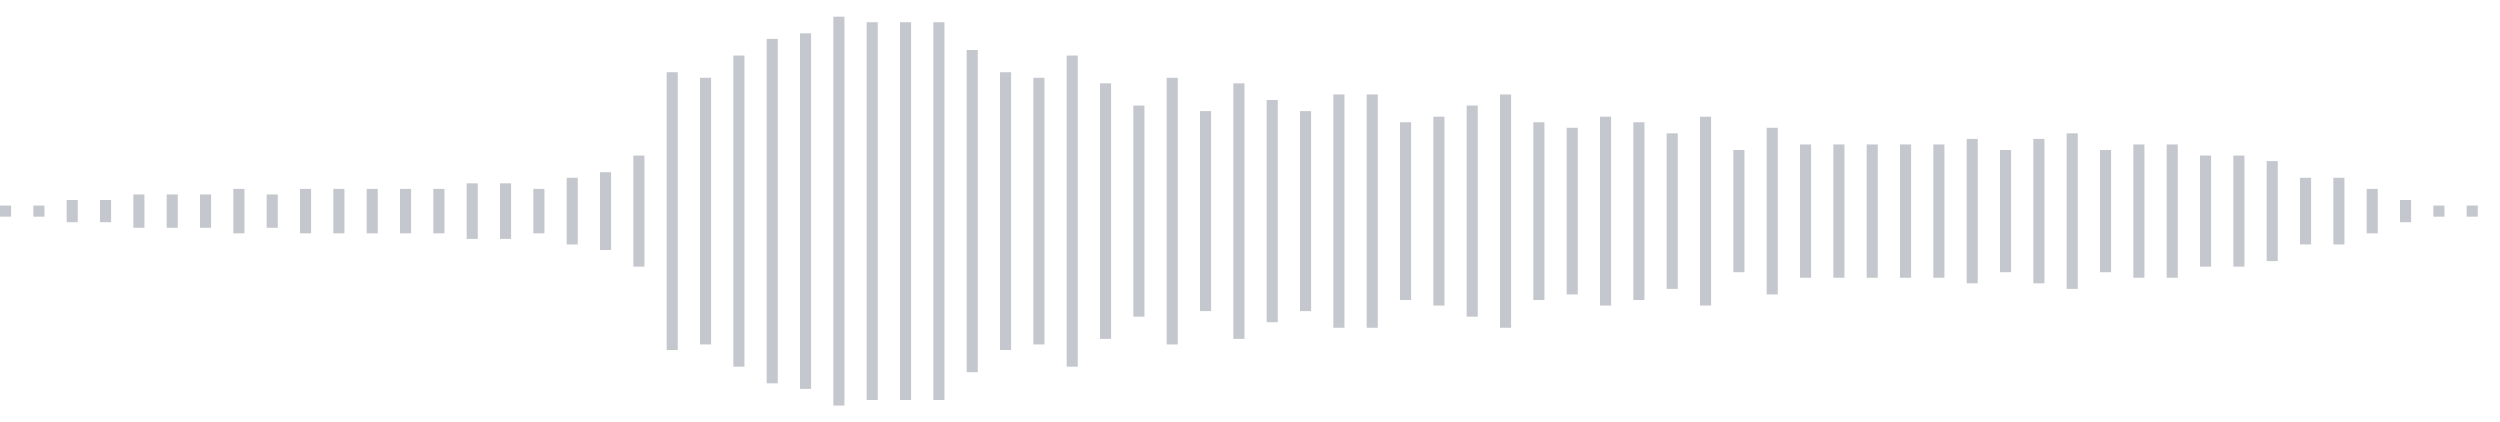 <svg xmlns="http://www.w3.org/2000/svg" xmlns:xlink="http://www.w3/org/1999/xlink" viewBox="0 0 225 38" preserveAspectRatio="none" width="100%" height="100%" fill="#C4C8CE"><g id="waveform-e9a92564-451f-444c-94f8-8e648a701087"><rect x="0" y="18.5" width="1" height="1"/><rect x="3" y="18.5" width="1" height="1"/><rect x="6" y="18.0" width="1" height="2"/><rect x="9" y="18.0" width="1" height="2"/><rect x="12" y="17.5" width="1" height="3"/><rect x="15" y="17.5" width="1" height="3"/><rect x="18" y="17.5" width="1" height="3"/><rect x="21" y="17.0" width="1" height="4"/><rect x="24" y="17.5" width="1" height="3"/><rect x="27" y="17.0" width="1" height="4"/><rect x="30" y="17.0" width="1" height="4"/><rect x="33" y="17.0" width="1" height="4"/><rect x="36" y="17.0" width="1" height="4"/><rect x="39" y="17.0" width="1" height="4"/><rect x="42" y="16.5" width="1" height="5"/><rect x="45" y="16.5" width="1" height="5"/><rect x="48" y="17.0" width="1" height="4"/><rect x="51" y="16.0" width="1" height="6"/><rect x="54" y="15.5" width="1" height="7"/><rect x="57" y="14.0" width="1" height="10"/><rect x="60" y="6.5" width="1" height="25"/><rect x="63" y="7.0" width="1" height="24"/><rect x="66" y="5.0" width="1" height="28"/><rect x="69" y="3.5" width="1" height="31"/><rect x="72" y="3.0" width="1" height="32"/><rect x="75" y="1.5" width="1" height="35"/><rect x="78" y="2.0" width="1" height="34"/><rect x="81" y="2.0" width="1" height="34"/><rect x="84" y="2.0" width="1" height="34"/><rect x="87" y="4.5" width="1" height="29"/><rect x="90" y="6.5" width="1" height="25"/><rect x="93" y="7.0" width="1" height="24"/><rect x="96" y="5.0" width="1" height="28"/><rect x="99" y="7.5" width="1" height="23"/><rect x="102" y="9.5" width="1" height="19"/><rect x="105" y="7.0" width="1" height="24"/><rect x="108" y="10.0" width="1" height="18"/><rect x="111" y="7.5" width="1" height="23"/><rect x="114" y="9.0" width="1" height="20"/><rect x="117" y="10.0" width="1" height="18"/><rect x="120" y="8.5" width="1" height="21"/><rect x="123" y="8.5" width="1" height="21"/><rect x="126" y="11.0" width="1" height="16"/><rect x="129" y="10.5" width="1" height="17"/><rect x="132" y="9.5" width="1" height="19"/><rect x="135" y="8.5" width="1" height="21"/><rect x="138" y="11.0" width="1" height="16"/><rect x="141" y="11.5" width="1" height="15"/><rect x="144" y="10.5" width="1" height="17"/><rect x="147" y="11.0" width="1" height="16"/><rect x="150" y="12.0" width="1" height="14"/><rect x="153" y="10.5" width="1" height="17"/><rect x="156" y="13.5" width="1" height="11"/><rect x="159" y="11.5" width="1" height="15"/><rect x="162" y="13.0" width="1" height="12"/><rect x="165" y="13.0" width="1" height="12"/><rect x="168" y="13.0" width="1" height="12"/><rect x="171" y="13.0" width="1" height="12"/><rect x="174" y="13.0" width="1" height="12"/><rect x="177" y="12.5" width="1" height="13"/><rect x="180" y="13.5" width="1" height="11"/><rect x="183" y="12.5" width="1" height="13"/><rect x="186" y="12.0" width="1" height="14"/><rect x="189" y="13.5" width="1" height="11"/><rect x="192" y="13.0" width="1" height="12"/><rect x="195" y="13.0" width="1" height="12"/><rect x="198" y="14.0" width="1" height="10"/><rect x="201" y="14.0" width="1" height="10"/><rect x="204" y="14.5" width="1" height="9"/><rect x="207" y="16.0" width="1" height="6"/><rect x="210" y="16.0" width="1" height="6"/><rect x="213" y="17.0" width="1" height="4"/><rect x="216" y="18.0" width="1" height="2"/><rect x="219" y="18.5" width="1" height="1"/><rect x="222" y="18.5" width="1" height="1"/></g></svg>
